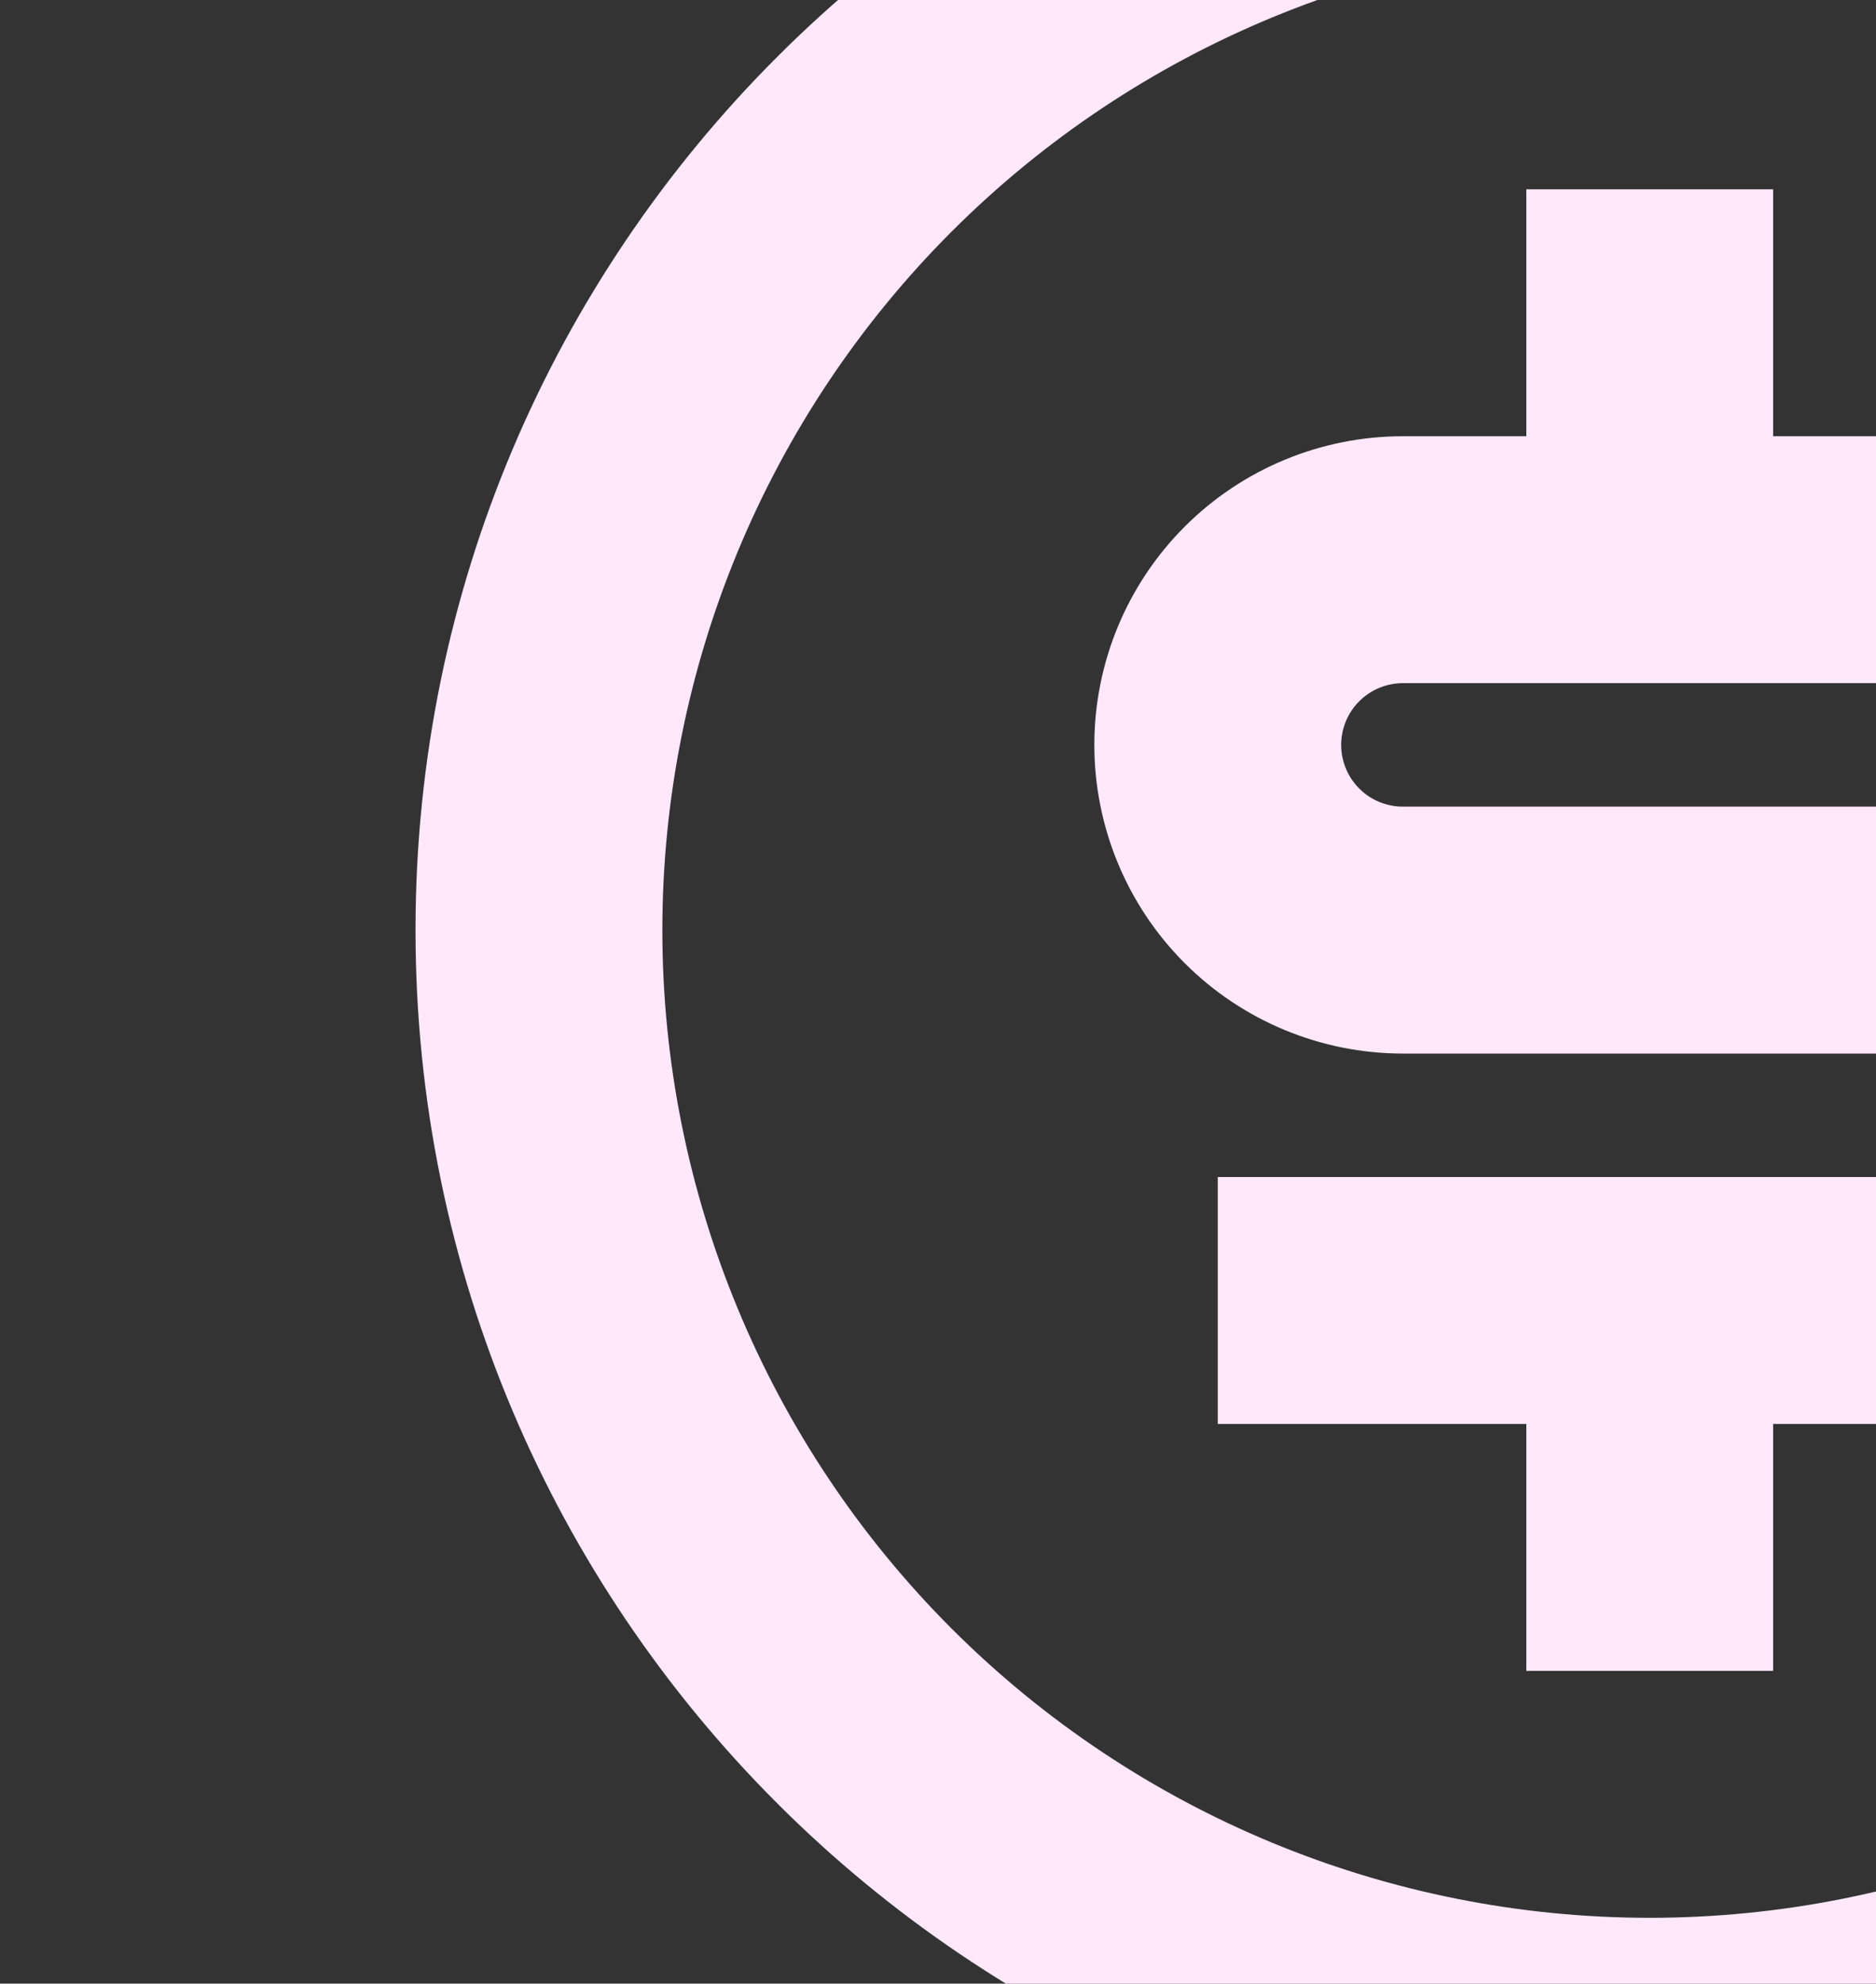 <svg width="228" height="241" viewBox="0 0 228 241" fill="none" xmlns="http://www.w3.org/2000/svg">
<rect x="0" y="0" width="228" height="241" fill="#333333" stroke="none"/>
<path d="M200.5 263C117.655 263 50.5 195.845 50.5 113C50.5 30.155 117.655 -37 200.5 -37C283.345 -37 350.5 30.155 350.5 113C350.5 195.845 283.345 263 200.5 263ZM200.5 233C232.326 233 262.848 220.357 285.353 197.853C307.857 175.348 320.5 144.826 320.5 113C320.5 81.174 307.857 50.652 285.353 28.147C262.848 5.643 232.326 -7 200.5 -7C168.674 -7 138.152 5.643 115.647 28.147C93.143 50.652 80.5 81.174 80.5 113C80.5 144.826 93.143 175.348 115.647 197.853C138.152 220.357 168.674 233 200.5 233ZM148 143H230.5C232.489 143 234.397 142.21 235.803 140.803C237.21 139.397 238 137.489 238 135.5C238 133.511 237.21 131.603 235.803 130.197C234.397 128.79 232.489 128 230.5 128H170.5C160.554 128 151.016 124.049 143.983 117.017C136.951 109.984 133 100.446 133 90.5C133 80.554 136.951 71.016 143.983 63.983C151.016 56.951 160.554 53 170.5 53H185.5V23H215.5V53H253V83H170.5C168.511 83 166.603 83.79 165.197 85.197C163.79 86.603 163 88.511 163 90.5C163 92.489 163.79 94.397 165.197 95.803C166.603 97.21 168.511 98 170.5 98H230.5C240.446 98 249.984 101.951 257.017 108.983C264.049 116.016 268 125.554 268 135.5C268 145.446 264.049 154.984 257.017 162.017C249.984 169.049 240.446 173 230.5 173H215.5V203H185.5V173H148V143Z" fill="#FEE8FA"/>
</svg>
